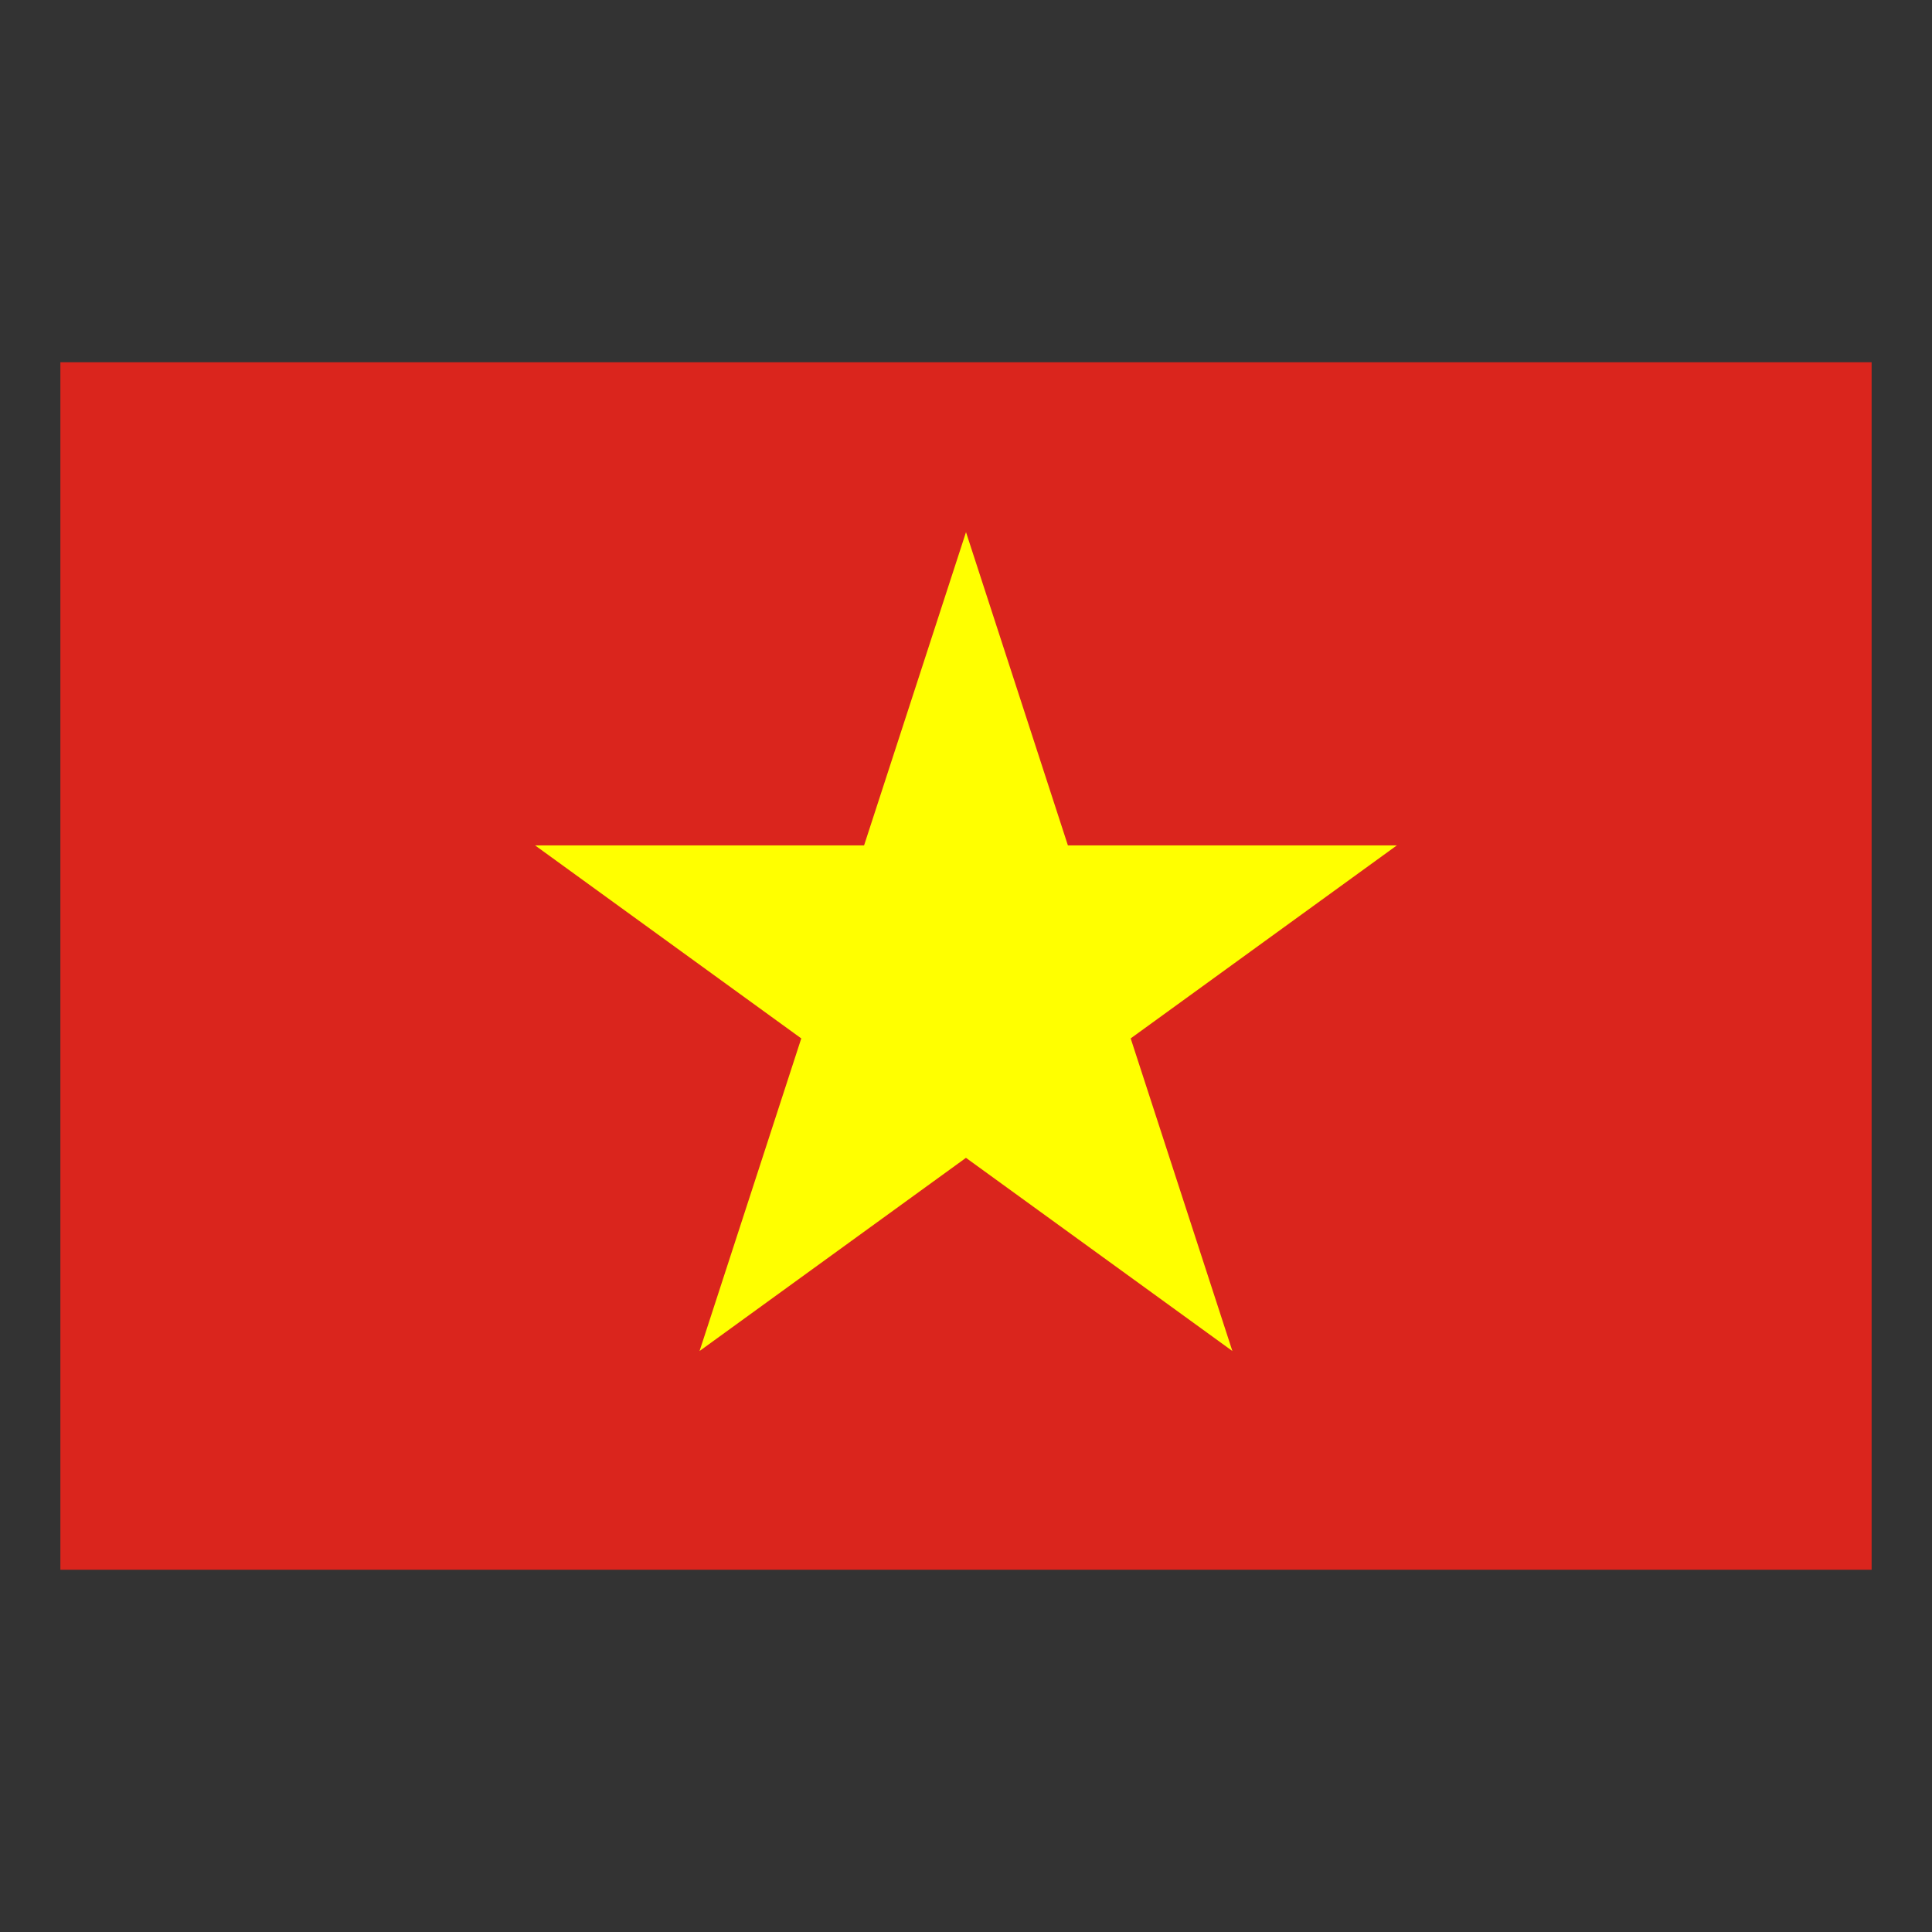 <svg xmlns="http://www.w3.org/2000/svg" width="32" height="32" viewBox="0 0 32 32">
  <rect x="0" y="0" width="32" height="32" fill="#333333" stroke="none"/>
  <g id="ic_vi" transform="translate(-3965 -348)">
    <rect id="Rectangle_149" data-name="Rectangle 149" width="32" height="32" transform="translate(3965 348)" fill="none"/>
    <g id="vi" transform="translate(3966 354)">
      <rect id="Rectangle_27" data-name="Rectangle 27" width="30" height="20" fill="#da251d"/>
      <path id="Path_112" data-name="Path 112" d="M16.428,4,12.015,17.563l11.55-8.375H9.29l11.55,8.375Z" transform="translate(-1.428 -1.186)" fill="#ff0"/>
    </g>
  </g>
</svg>
